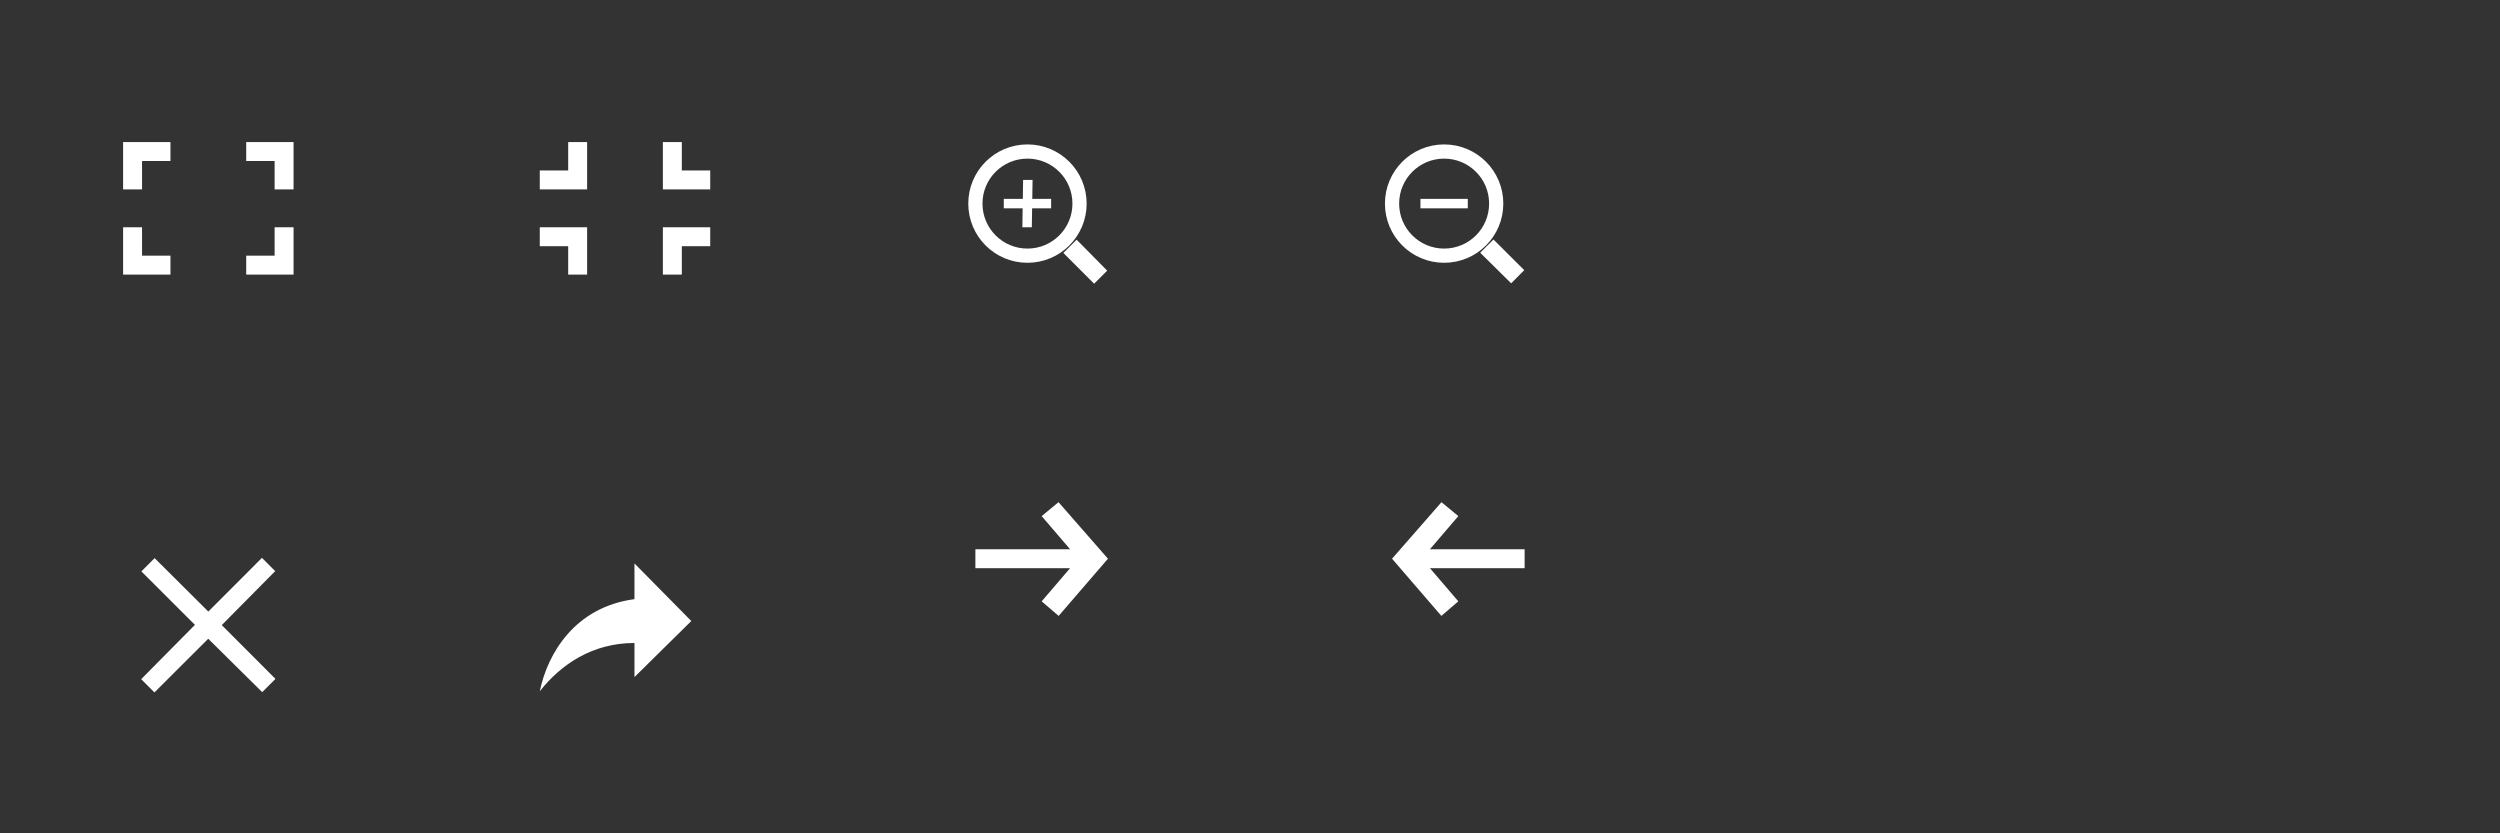 <svg xmlns="http://www.w3.org/2000/svg" width="264" height="88"><rect width="100%" height="100%" fill="#333333" stroke="none"/><title>default-skin 2</title><g fill="none"><path fill="#fff" d="M67 59.5v3.77c-6.3.84-9.18 5.75-10 9.73 2.22-2.83 5.56-5.1 10-5.1v3.6l6-5.92-6-6.08zM13 29v-5h2v3h3v2h-5zm0-14h5v2h-3v3h-2v-5zm18 0v5h-2v-3h-3v-2h5zm0 14h-5v-2h3v-3h2v5zm31-5v5h-2v-3h-3v-2h5zm0-4h-5v-2h3v-3h2v5zm8 0v-5h2v3h3v2h-5zm0 4h5v2h-3v3h-2v-5zM20.6 66l-5.67-5.66 1.4-1.4L22 64.58l5.66-5.67 1.4 1.4-5.64 5.7 5.67 5.68-1.4 1.4-5.7-5.64-5.68 5.67-1.4-1.4 5.64-5.7zm91.18-.97L110 63.5l3-3.5h-10v-2h10l-3-3.5 1.78-1.47L117 59l-5.2 6.03zm40.44 0L154 63.5l-3-3.5h10v-2h-10l3-3.5-1.78-1.47L147 59l5.2 6.03zm8.74-36.5l-3.25-3.24-1.4 1.4 3.27 3.23z"/><path stroke="#fff" stroke-width="1.5" d="M152.5 27c3.04 0 5.5-2.46 5.5-5.5s-2.46-5.5-5.5-5.5-5.5 2.46-5.5 5.5 2.46 5.5 5.5 5.5z"/><path fill="#fff" d="M150 21h5v1h-5zm-33.04 7.54l-1.42 1.42-3.25-3.25 1.4-1.4 3.23 3.27z"/><path stroke="#fff" stroke-width="1.5" d="M108.5 27c3.04 0 5.5-2.46 5.5-5.5s-2.46-5.5-5.5-5.5-5.5 2.46-5.5 5.5 2.46 5.5 5.5 5.5z"/><path fill="#fff" d="M106 21h5v1h-5zm3.04-2l-.08 5h-1l.08-5z"/></g></svg>